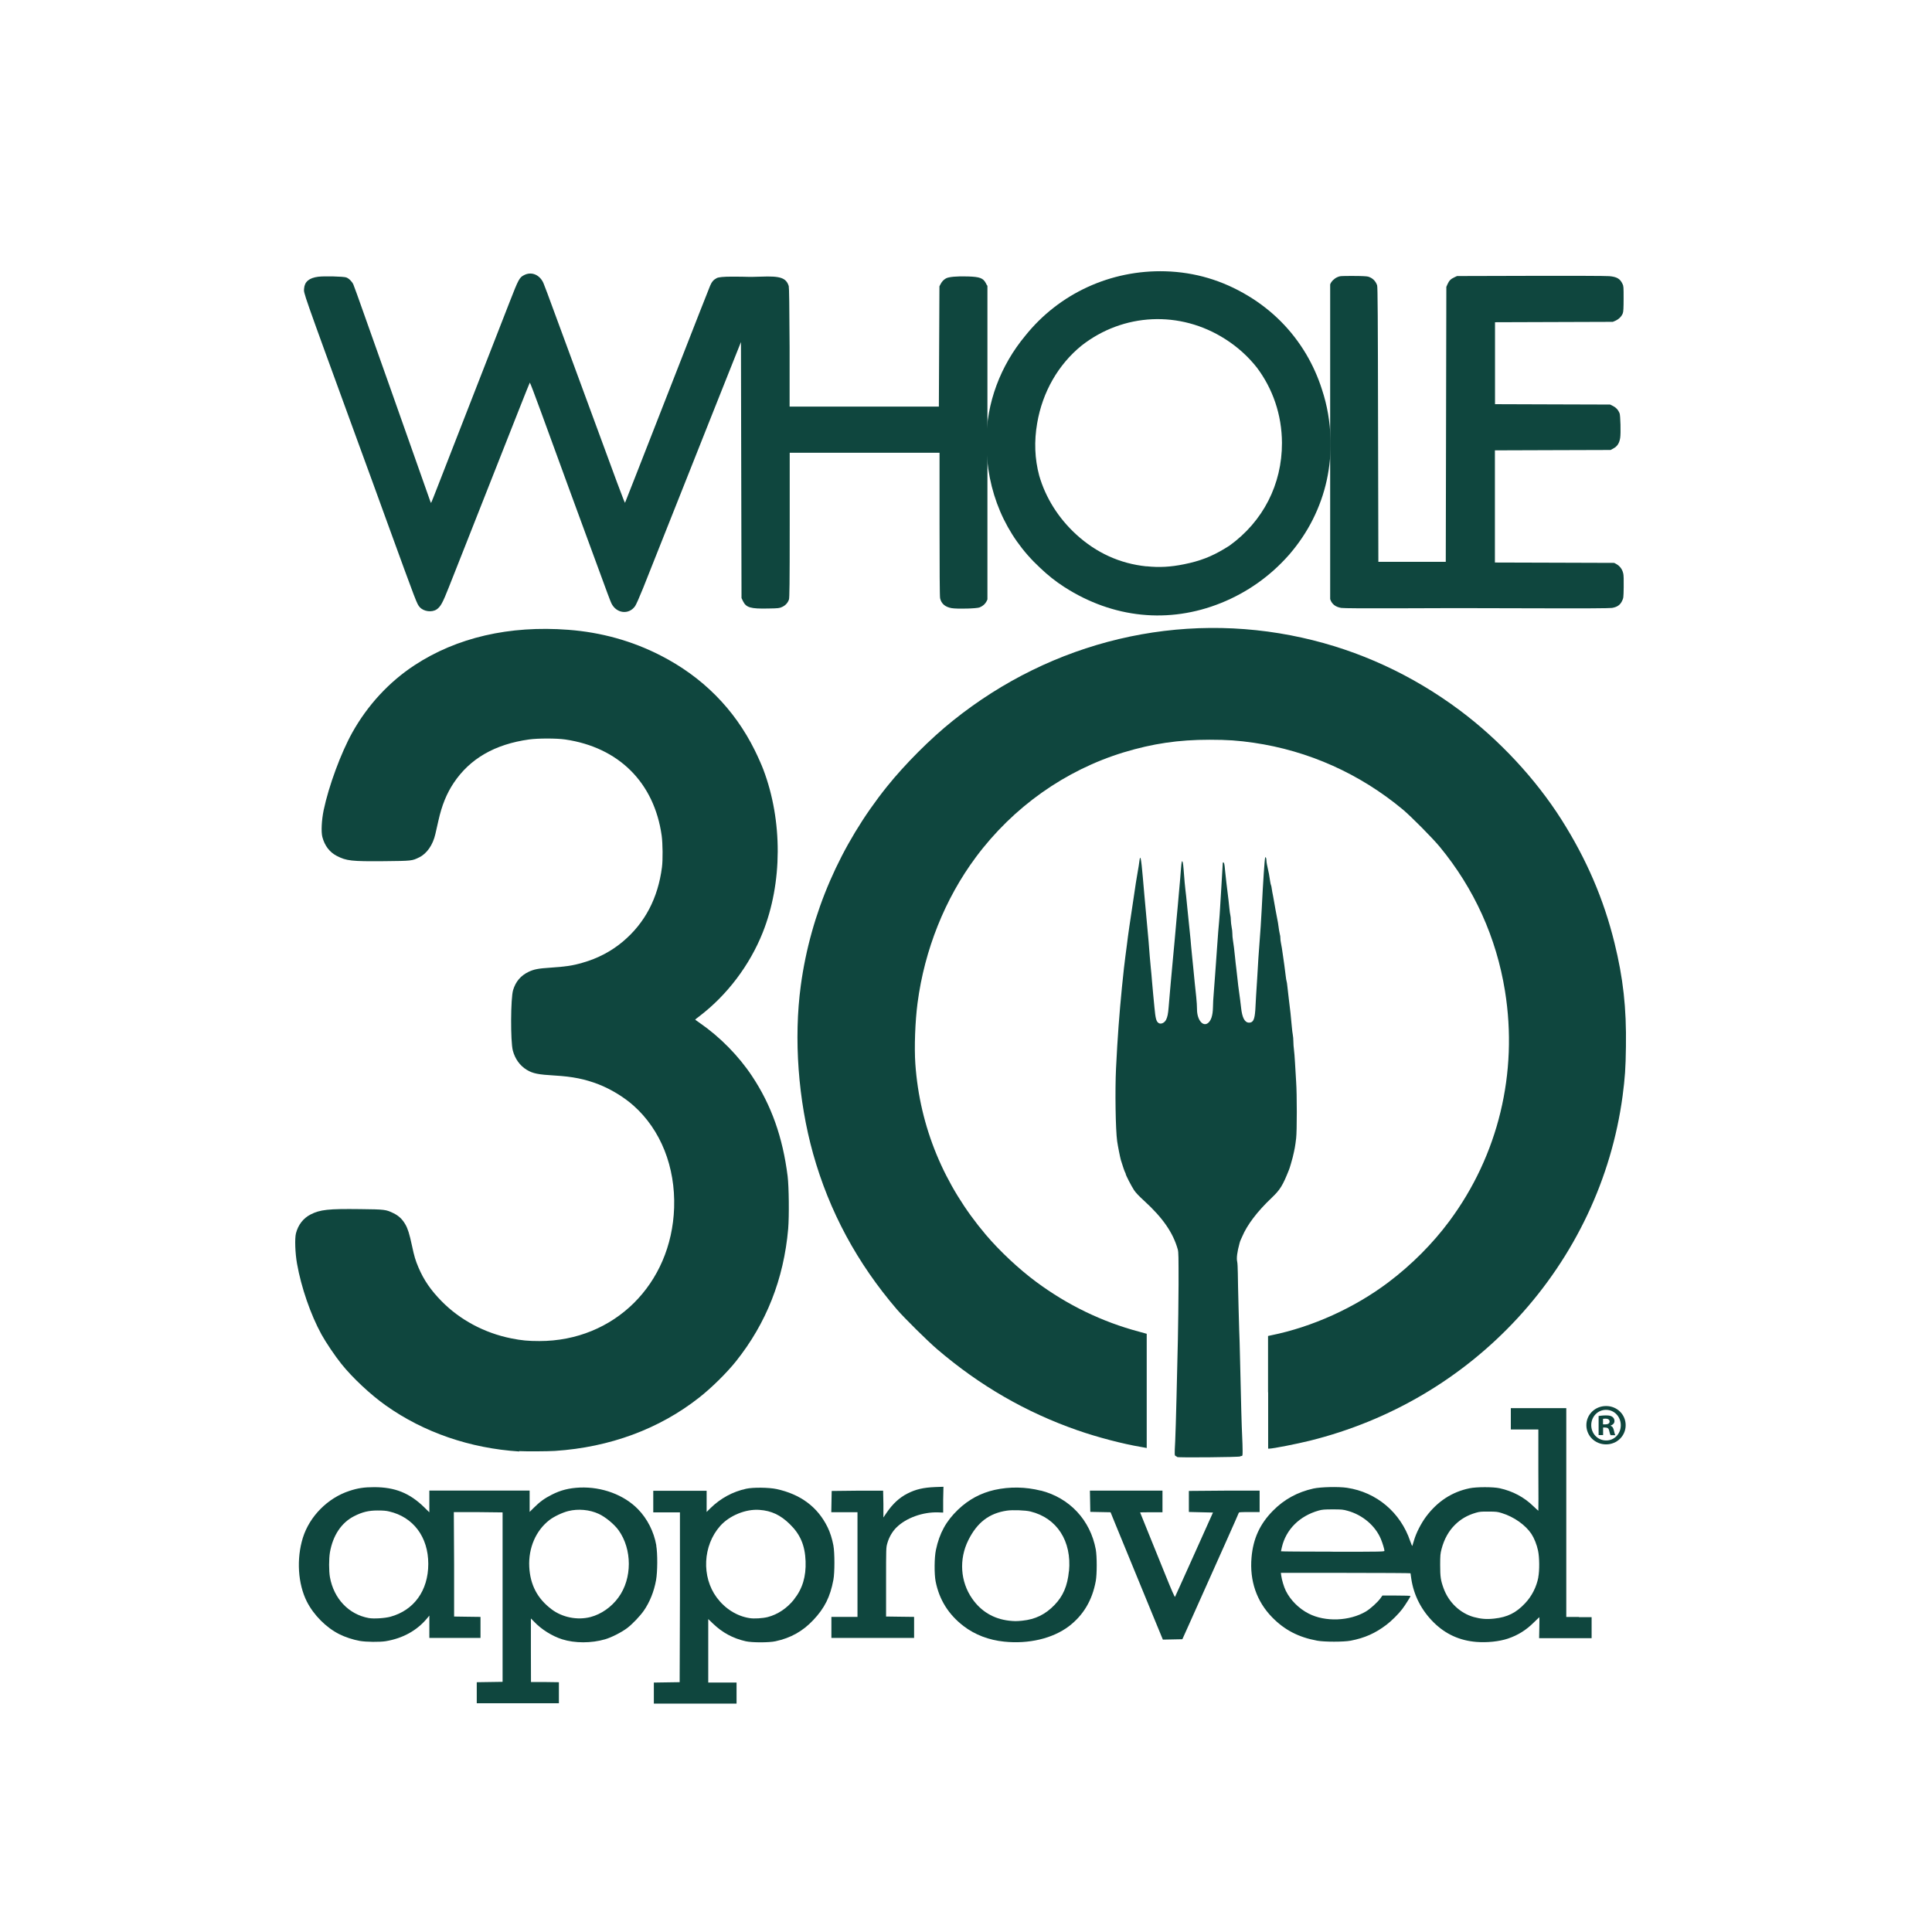 <svg xmlns="http://www.w3.org/2000/svg" fill="none" viewBox="0 0 109 109" height="109" width="109">
<path fill="#0F463E" d="M55.688 16.11L55.628 15.991C55.472 15.689 55.288 15.619 54.614 15.597C53.988 15.576 53.514 15.619 53.363 15.71C53.222 15.797 53.147 15.878 53.066 16.029L53.001 16.153L52.985 19.546L52.969 22.939H44.548V19.594C44.538 17.237 44.521 16.218 44.5 16.142C44.354 15.673 44.025 15.565 42.935 15.608C42.633 15.619 42.299 15.624 42.191 15.619C42.083 15.613 41.679 15.608 41.296 15.608C40.828 15.608 40.542 15.635 40.438 15.689C40.26 15.78 40.157 15.899 40.066 16.115C40.006 16.255 39.219 18.256 38.135 21.035C35.88 26.806 35.281 28.328 35.265 28.36C35.243 28.398 35.017 27.794 32.406 20.684C30.663 15.942 30.68 15.991 30.604 15.861C30.372 15.468 29.957 15.327 29.579 15.516C29.304 15.651 29.256 15.743 28.748 17.048C28.268 18.273 28.236 18.364 27.222 20.959C26.731 22.216 26.067 23.91 25.749 24.735C25.431 25.555 24.978 26.709 24.751 27.297C24.525 27.885 24.331 28.371 24.32 28.371C24.309 28.371 24.282 28.306 24.255 28.225C24.099 27.772 22.097 22.119 21.936 21.66C21.704 21.013 21.31 19.896 20.549 17.75C20.247 16.886 19.967 16.12 19.934 16.045C19.853 15.872 19.675 15.7 19.53 15.651C19.368 15.597 18.305 15.57 17.954 15.613C17.442 15.678 17.183 15.894 17.156 16.282C17.14 16.579 16.984 16.142 20.209 24.978C20.592 26.024 21.493 28.489 21.844 29.466C23.538 34.121 23.516 34.062 23.683 34.256C23.904 34.504 24.368 34.563 24.638 34.38C24.859 34.224 24.973 34.019 25.328 33.118C25.512 32.654 25.927 31.597 26.256 30.771C27.378 27.928 28.074 26.165 28.414 25.302C28.603 24.827 29.007 23.797 29.315 23.02C29.622 22.243 29.881 21.596 29.892 21.585C29.903 21.574 30.189 22.324 30.529 23.257C30.869 24.19 31.311 25.399 31.51 25.943C31.71 26.488 31.974 27.206 32.093 27.54C32.217 27.875 32.492 28.635 32.713 29.229C32.929 29.822 33.296 30.814 33.523 31.435C34.278 33.501 34.429 33.9 34.493 34.035C34.774 34.617 35.481 34.698 35.831 34.197C35.896 34.099 36.074 33.7 36.284 33.177C36.473 32.702 37.072 31.203 37.611 29.838C38.156 28.473 38.701 27.103 38.82 26.796C38.944 26.488 39.483 25.118 40.028 23.753C40.573 22.389 41.193 20.83 41.409 20.285L41.803 19.298L41.819 26.521L41.835 33.743L41.921 33.922C42.099 34.278 42.342 34.353 43.335 34.331C43.933 34.321 43.971 34.315 44.133 34.24C44.316 34.154 44.446 34.013 44.511 33.824C44.543 33.733 44.554 32.956 44.554 29.628V25.544H53.007V29.584C53.007 32.141 53.017 33.673 53.039 33.754C53.109 34.062 53.325 34.245 53.686 34.31C54.005 34.364 55.116 34.337 55.272 34.267C55.461 34.186 55.58 34.078 55.661 33.922L55.709 33.819V16.11H55.688Z"></path>
<path fill="#0F463E" d="M91.574 32.334C91.531 32.129 91.391 31.935 91.207 31.833L91.072 31.757L87.706 31.746L84.34 31.736V25.408L87.604 25.397L90.867 25.387L91.035 25.295C91.25 25.176 91.358 25.003 91.407 24.712C91.45 24.448 91.423 23.439 91.374 23.315C91.299 23.126 91.18 22.997 91.013 22.911L90.84 22.824L87.593 22.814L84.346 22.803V18.18L87.668 18.169L90.991 18.158L91.153 18.088C91.337 18.002 91.499 17.84 91.558 17.667C91.59 17.581 91.601 17.365 91.601 16.847C91.601 16.2 91.601 16.135 91.536 16.011C91.401 15.725 91.218 15.617 90.792 15.58C90.63 15.563 88.634 15.558 86.352 15.563L82.204 15.574L82.053 15.645C81.853 15.736 81.756 15.833 81.67 16.027L81.6 16.184L81.584 23.941L81.568 31.698H77.765L77.748 23.952C77.738 17.905 77.727 16.184 77.695 16.098C77.608 15.849 77.436 15.682 77.187 15.607C77.106 15.585 76.815 15.569 76.335 15.569C75.634 15.569 75.602 15.569 75.445 15.639C75.267 15.72 75.105 15.882 75.046 16.044V33.802C75.138 34.082 75.343 34.244 75.672 34.298C75.817 34.319 76.864 34.325 79 34.319C80.715 34.314 82.129 34.309 82.145 34.309C82.161 34.309 84.103 34.314 86.46 34.319C89.524 34.33 90.803 34.319 90.948 34.298C91.234 34.249 91.401 34.136 91.509 33.915C91.596 33.737 91.596 33.726 91.606 33.122C91.612 32.739 91.606 32.442 91.579 32.34L91.574 32.334Z"></path>
<path fill="#0F463E" d="M74.068 29.304C74.78 27.886 75.115 26.354 75.066 24.757C75.039 23.786 74.877 22.864 74.586 21.984C74.365 21.288 74.068 20.62 73.696 19.988C72.887 18.624 71.781 17.512 70.411 16.687C68.96 15.813 67.411 15.355 65.745 15.306C62.67 15.22 59.762 16.552 57.853 18.931C56.445 20.62 55.647 22.729 55.647 24.913C55.647 27.729 56.715 30.221 58.678 32.034C59.099 32.438 59.557 32.805 60.054 33.123C62.794 34.882 65.944 35.206 68.889 34.019C70.351 33.431 71.651 32.514 72.692 31.338C72.725 31.3 72.757 31.273 72.768 31.252C73.275 30.658 73.717 30.006 74.068 29.304ZM64.677 31.953C63.182 31.797 61.855 31.192 60.722 30.157C59.708 29.229 58.991 28.08 58.63 26.834C58.376 25.884 58.338 24.897 58.516 23.872C58.818 22.103 59.714 20.56 61.019 19.498C63.371 17.658 66.57 17.496 69.127 19.131C69.823 19.573 70.421 20.118 70.907 20.733C71.802 21.92 72.32 23.392 72.326 24.989C72.331 27.33 71.257 29.423 69.359 30.788C69.272 30.842 69.186 30.896 69.089 30.955C68.35 31.403 67.692 31.656 66.802 31.834C66.041 31.991 65.389 32.023 64.682 31.948L64.677 31.953Z"></path>
<path fill="#0F463E" d="M37.029 87.194C36.894 86.417 36.522 85.683 35.988 85.139C35.2 84.335 33.965 83.876 32.719 83.925C32.109 83.952 31.635 84.07 31.128 84.329C30.712 84.54 30.453 84.729 30.097 85.085L29.881 85.3V84.097H24.223V85.322L23.926 85.031C23.106 84.232 22.281 83.903 21.11 83.903C20.549 83.903 20.183 83.957 19.713 84.114C18.489 84.513 17.464 85.549 17.086 86.762C16.719 87.949 16.806 89.357 17.313 90.36C17.696 91.115 18.397 91.822 19.136 92.194C19.465 92.362 19.929 92.513 20.296 92.577C20.657 92.642 21.429 92.647 21.758 92.594C22.734 92.432 23.527 91.989 24.099 91.299L24.223 91.148V91.779V92.41H27.109V91.223L26.364 91.213L25.62 91.202V88.257L25.604 85.311H26.979L28.355 85.327V94.886L27.627 94.897L26.898 94.908V95.501V96.094H31.532V94.908L30.745 94.897H29.957L29.952 93.101C29.952 92.119 29.952 91.31 29.952 91.31C29.952 91.31 30.043 91.396 30.14 91.499C30.54 91.925 31.154 92.308 31.715 92.486C32.428 92.712 33.366 92.712 34.138 92.486C34.51 92.378 35.076 92.086 35.389 91.849C35.691 91.617 36.106 91.18 36.322 90.873C36.651 90.398 36.899 89.794 37.013 89.152C37.099 88.677 37.104 87.647 37.023 87.188L37.029 87.194ZM22.027 91.213C21.709 91.299 21.089 91.337 20.808 91.288C19.67 91.083 18.829 90.188 18.613 88.974C18.553 88.634 18.553 87.944 18.613 87.588C18.78 86.627 19.26 85.905 19.983 85.538C20.442 85.306 20.792 85.219 21.305 85.219C21.596 85.219 21.779 85.23 21.952 85.273C23.317 85.586 24.163 86.714 24.163 88.23C24.163 89.745 23.349 90.851 22.027 91.213ZM34.893 90.123C34.499 90.668 33.916 91.072 33.318 91.229C32.573 91.423 31.721 91.25 31.117 90.792C30.318 90.188 29.914 89.416 29.86 88.402C29.806 87.334 30.232 86.347 31.003 85.754C31.257 85.559 31.732 85.333 32.061 85.252C32.616 85.112 33.264 85.171 33.776 85.408C34.154 85.581 34.645 85.986 34.893 86.325C35.669 87.399 35.675 89.055 34.893 90.123Z"></path>
<path fill="#0F463E" d="M58.72 84.1C57.868 83.884 56.967 83.868 56.115 84.057C55.327 84.235 54.647 84.602 54.054 85.168C53.374 85.821 53.002 86.5 52.803 87.444C52.711 87.871 52.706 88.809 52.786 89.219C52.991 90.255 53.515 91.091 54.367 91.744C55.003 92.229 55.791 92.531 56.654 92.618C58.04 92.763 59.394 92.439 60.301 91.754C61.121 91.129 61.622 90.287 61.822 89.198C61.892 88.809 61.892 87.811 61.822 87.417C61.514 85.761 60.349 84.51 58.72 84.094V84.1ZM60.306 88.647C60.225 89.473 59.977 90.055 59.486 90.557C58.974 91.085 58.413 91.361 57.679 91.436C57.355 91.469 57.242 91.469 56.929 91.436C56.055 91.334 55.349 90.913 54.847 90.19C54.178 89.23 54.097 87.968 54.631 86.894C55.127 85.896 55.807 85.373 56.81 85.227C57.123 85.179 57.862 85.206 58.138 85.276C59.632 85.643 60.473 86.948 60.311 88.647H60.306Z"></path>
<path fill="#0F463E" d="M47.019 87.192C46.949 86.819 46.836 86.458 46.69 86.161C46.129 85.018 45.169 84.305 43.81 84.009C43.378 83.917 42.483 83.906 42.094 83.993C41.323 84.165 40.659 84.527 40.082 85.088L39.867 85.303V84.106H36.856V85.325H38.361V90.115L38.345 94.905L37.617 94.916L36.889 94.927V95.52V96.114H41.555V94.927H39.958V93.136V91.345L40.217 91.593C40.751 92.111 41.355 92.435 42.073 92.597C42.429 92.677 43.389 92.677 43.75 92.597C44.613 92.413 45.293 92.03 45.886 91.399C46.523 90.725 46.841 90.088 47.019 89.128C47.095 88.734 47.095 87.596 47.019 87.197V87.192ZM44.802 90.234C44.408 90.73 43.88 91.086 43.313 91.232C43.033 91.302 42.547 91.334 42.288 91.291C41.571 91.178 40.908 90.763 40.438 90.131C39.57 88.961 39.651 87.197 40.632 86.091C41.156 85.503 42.078 85.125 42.849 85.185C43.524 85.233 44.036 85.476 44.559 85.989C45.148 86.56 45.417 87.186 45.45 88.082C45.482 88.95 45.272 89.641 44.797 90.234H44.802Z"></path>
<path fill="#0F463E" d="M49.991 91.212V89.264C49.991 87.322 49.991 87.317 50.061 87.069C50.158 86.729 50.337 86.416 50.569 86.184C51.113 85.639 52.068 85.294 52.942 85.326L53.212 85.337V84.609L53.228 83.881L52.769 83.897C52.1 83.924 51.669 84.021 51.194 84.264C50.746 84.49 50.364 84.846 50.035 85.326L49.84 85.612V84.857L49.824 84.102H48.373L46.922 84.118L46.911 84.717L46.9 85.316H48.378V91.222H46.906V92.409H51.572V91.222L50.784 91.212L49.997 91.201L49.991 91.212Z"></path>
<path fill="#0F463E" d="M71.066 84.709V84.1H69.07L67.074 84.116V85.302L67.754 85.319L68.434 85.335L67.376 87.692C66.794 88.992 66.303 90.071 66.292 90.093C66.276 90.12 66.087 89.694 65.758 88.874C65.478 88.183 65.041 87.104 64.787 86.478C64.534 85.853 64.323 85.335 64.323 85.329C64.323 85.324 64.609 85.319 64.954 85.319H65.585V84.1H61.491L61.502 84.698L61.513 85.297L62.085 85.308L62.656 85.319L62.937 86.009C63.244 86.764 64.199 89.084 65.057 91.171L65.607 92.504L66.157 92.493L66.707 92.482L67.064 91.689C68.887 87.622 69.874 85.41 69.885 85.362C69.895 85.313 69.955 85.308 70.484 85.308H71.066V84.698V84.709Z"></path>
<path fill="#0F463E" d="M89.09 91.226H88.367V79.445H85.238V80.648H86.015H86.791V82.94C86.802 84.203 86.797 85.233 86.791 85.233C86.786 85.233 86.657 85.12 86.511 84.979C85.988 84.467 85.346 84.127 84.612 83.965C84.251 83.884 83.301 83.884 82.913 83.965C81.921 84.17 81.106 84.699 80.459 85.562C80.178 85.939 79.898 86.484 79.779 86.894C79.736 87.045 79.693 87.191 79.682 87.213C79.671 87.24 79.623 87.121 79.563 86.954C79.018 85.33 77.664 84.186 75.992 83.938C75.517 83.868 74.514 83.89 74.099 83.981C73.203 84.181 72.448 84.591 71.817 85.233C71.078 85.983 70.7 86.808 70.609 87.871C70.495 89.181 70.895 90.347 71.769 91.242C72.47 91.96 73.257 92.37 74.314 92.564C74.719 92.639 75.814 92.639 76.203 92.564C76.99 92.413 77.589 92.148 78.22 91.668C78.501 91.458 78.91 91.048 79.11 90.784C79.272 90.573 79.579 90.082 79.579 90.045C79.579 90.028 79.223 90.018 78.786 90.018H77.993L77.886 90.169C77.718 90.401 77.314 90.767 77.06 90.918C76.138 91.463 74.768 91.517 73.835 91.037C73.284 90.757 72.804 90.276 72.545 89.753C72.437 89.537 72.319 89.138 72.286 88.901L72.265 88.739H75.922C77.934 88.739 79.579 88.75 79.579 88.761C79.579 88.772 79.601 88.912 79.623 89.074C79.763 90.012 80.2 90.859 80.896 91.544C81.559 92.197 82.352 92.558 83.291 92.634C83.895 92.682 84.575 92.612 85.065 92.45C85.643 92.256 86.106 91.965 86.538 91.533C86.7 91.372 86.84 91.237 86.846 91.237C86.851 91.237 86.856 91.506 86.846 91.83L86.835 92.424H89.796V91.237H89.073L89.09 91.226ZM75.188 87.542C73.581 87.542 72.27 87.531 72.27 87.52C72.27 87.509 72.292 87.407 72.319 87.299C72.551 86.29 73.322 85.524 74.401 85.222C74.595 85.168 74.714 85.157 75.188 85.157C75.695 85.157 75.771 85.163 76.035 85.238C76.877 85.47 77.594 86.08 77.907 86.83C78.004 87.062 78.107 87.407 78.107 87.493C78.107 87.542 77.95 87.547 75.188 87.547V87.542ZM86.791 88.987C86.684 89.537 86.425 90.05 86.042 90.455C85.535 90.994 85.049 91.237 84.305 91.318C83.862 91.366 83.55 91.339 83.15 91.231C82.379 91.016 81.732 90.401 81.446 89.613C81.279 89.154 81.252 88.96 81.252 88.291C81.252 87.736 81.262 87.655 81.332 87.385C81.478 86.83 81.737 86.371 82.088 86.026C82.422 85.697 82.789 85.486 83.269 85.346C83.474 85.287 83.571 85.276 83.987 85.281C84.423 85.281 84.494 85.292 84.736 85.368C85.416 85.578 86.063 86.037 86.398 86.538C86.56 86.786 86.7 87.137 86.775 87.488C86.856 87.876 86.862 88.604 86.786 88.993L86.791 88.987Z"></path>
<path fill="#0F463E" d="M29.299 81.89C26.516 81.712 23.905 80.811 21.769 79.296C20.906 78.686 19.881 77.726 19.26 76.949C18.888 76.485 18.392 75.746 18.138 75.288C17.523 74.166 16.995 72.634 16.758 71.296C16.65 70.692 16.623 69.872 16.698 69.58C16.822 69.1 17.113 68.728 17.523 68.518C18.063 68.243 18.527 68.194 20.312 68.216C21.72 68.232 21.774 68.237 22.211 68.453C22.497 68.593 22.697 68.782 22.869 69.079C23.009 69.322 23.101 69.613 23.241 70.271C23.376 70.902 23.436 71.096 23.608 71.506C23.91 72.218 24.304 72.79 24.908 73.405C25.949 74.468 27.336 75.207 28.846 75.509C29.429 75.627 29.806 75.66 30.432 75.66C34.645 75.66 37.887 72.456 38.033 68.14C38.108 65.837 37.283 63.749 35.745 62.379C35.201 61.894 34.462 61.446 33.771 61.176C33 60.879 32.309 60.739 31.306 60.68C30.373 60.626 30.065 60.567 29.725 60.362C29.337 60.13 29.056 59.741 28.932 59.267C28.797 58.743 28.808 56.31 28.949 55.857C29.094 55.377 29.38 55.043 29.817 54.832C30.119 54.687 30.367 54.638 31.036 54.595C31.921 54.536 32.298 54.482 32.87 54.315C33.728 54.072 34.494 53.667 35.147 53.117C36.382 52.076 37.121 50.679 37.347 48.926C37.401 48.516 37.391 47.588 37.331 47.146C36.91 44.152 34.909 42.161 31.883 41.719C31.398 41.649 30.357 41.649 29.849 41.719C27.918 41.989 26.516 42.798 25.599 44.168C25.2 44.767 24.93 45.425 24.736 46.293C24.676 46.558 24.595 46.903 24.563 47.054C24.423 47.669 24.083 48.16 23.651 48.37C23.247 48.57 23.231 48.57 21.688 48.586C19.821 48.602 19.546 48.57 18.991 48.284C18.591 48.073 18.316 47.712 18.187 47.221C18.111 46.924 18.144 46.272 18.262 45.7C18.548 44.341 19.233 42.485 19.875 41.331C20.738 39.788 21.941 38.482 23.376 37.538C25.761 35.969 28.738 35.278 32.061 35.532C33.911 35.672 35.659 36.157 37.261 36.977C39.629 38.186 41.431 39.998 42.585 42.334C42.758 42.684 42.974 43.17 43.065 43.413C44.16 46.304 44.15 49.816 43.028 52.621C42.294 54.46 41.016 56.149 39.457 57.335C39.327 57.432 39.219 57.519 39.219 57.524C39.219 57.53 39.354 57.627 39.516 57.74C40.622 58.506 41.679 59.579 42.429 60.712C43.519 62.352 44.16 64.159 44.436 66.355C44.511 66.964 44.527 68.609 44.468 69.322C44.22 72.164 43.233 74.662 41.517 76.809C40.994 77.462 40.136 78.308 39.446 78.848C37.202 80.617 34.408 81.653 31.311 81.858C30.89 81.885 29.661 81.89 29.283 81.869L29.299 81.89Z"></path>
<path fill="#0F463E" d="M71.541 78.551V75.374L71.714 75.336C74.034 74.867 76.418 73.788 78.333 72.343C79.628 71.366 80.831 70.163 81.769 68.896C84.531 65.179 85.653 60.535 84.909 55.912C84.423 52.896 83.177 50.14 81.23 47.777C80.82 47.281 79.622 46.072 79.147 45.673C76.709 43.645 73.823 42.356 70.722 41.903C69.859 41.779 69.254 41.735 68.24 41.735C66.482 41.735 65.036 41.951 63.396 42.447C60.09 43.456 57.16 45.533 55.057 48.36C53.314 50.701 52.16 53.587 51.766 56.591C51.631 57.616 51.577 59.11 51.642 60.022C51.89 63.577 53.255 66.878 55.623 69.667C56.4 70.584 57.489 71.603 58.46 72.321C60.219 73.626 62.177 74.576 64.265 75.131L64.696 75.25V81.696L64.626 81.68C64.588 81.669 64.47 81.648 64.362 81.632C63.358 81.464 61.913 81.087 60.785 80.693C57.878 79.679 55.272 78.174 52.877 76.124C52.338 75.665 51.016 74.355 50.606 73.88C48.352 71.253 46.787 68.345 45.876 65.098C45.029 62.066 44.775 58.598 45.18 55.599C45.73 51.526 47.407 47.664 50.04 44.379C51.059 43.111 52.489 41.676 53.757 40.662C59.367 36.152 66.568 34.442 73.473 35.98C76.682 36.692 79.681 38.078 82.357 40.074C84.59 41.741 86.635 43.942 88.091 46.234C89.51 48.473 90.475 50.717 91.085 53.188C91.576 55.183 91.765 56.856 91.732 59.051C91.716 60.292 91.678 60.799 91.544 61.834C90.918 66.495 88.852 70.859 85.626 74.36C82.487 77.764 78.435 80.153 73.904 81.281C73.165 81.464 71.817 81.729 71.612 81.729H71.547V78.551H71.541Z"></path>
<path fill="#0F463E" d="M66.443 82.218C66.443 82.218 66.389 82.17 66.346 82.154C66.26 82.121 66.26 82.116 66.303 81.301C66.319 81.01 66.351 79.883 66.378 78.804C66.405 77.725 66.438 76.263 66.454 75.562C66.47 74.861 66.486 73.469 66.492 72.471C66.492 70.928 66.492 70.637 66.448 70.491C66.184 69.547 65.601 68.706 64.549 67.746C64.258 67.481 64.069 67.282 63.978 67.141C63.827 66.909 63.508 66.294 63.508 66.224C63.508 66.203 63.498 66.17 63.481 66.154C63.46 66.127 63.336 65.782 63.239 65.453C63.196 65.307 63.066 64.655 63.028 64.385C62.937 63.743 62.904 61.52 62.964 60.274C63.05 58.511 63.152 57.184 63.298 55.7C63.395 54.745 63.438 54.357 63.492 53.958C63.519 53.764 63.552 53.505 63.568 53.38C63.616 52.976 63.654 52.706 63.719 52.253C63.789 51.762 63.983 50.478 64.026 50.198C64.042 50.095 64.069 49.934 64.08 49.831C64.096 49.729 64.129 49.524 64.156 49.373C64.237 48.909 64.264 48.742 64.285 48.563C64.334 48.181 64.382 48.423 64.474 49.475C64.49 49.685 64.533 50.155 64.566 50.527C64.598 50.894 64.647 51.428 64.674 51.714C64.701 52 64.733 52.366 64.749 52.534C64.781 52.841 64.819 53.3 64.868 53.963C64.884 54.163 64.911 54.459 64.927 54.616C64.943 54.772 64.976 55.096 64.992 55.333C65.013 55.565 65.04 55.894 65.057 56.062C65.073 56.229 65.105 56.579 65.132 56.838C65.191 57.459 65.229 57.615 65.359 57.712C65.483 57.804 65.693 57.718 65.785 57.539C65.866 57.378 65.903 57.211 65.936 56.784C65.952 56.585 65.979 56.272 65.995 56.089C66.011 55.905 66.038 55.598 66.055 55.403C66.13 54.567 66.146 54.389 66.189 53.942C66.216 53.683 66.249 53.321 66.265 53.132C66.297 52.771 66.335 52.329 66.384 51.795C66.4 51.611 66.427 51.304 66.448 51.11C66.465 50.915 66.492 50.608 66.508 50.425C66.583 49.594 66.599 49.426 66.626 49.044C66.642 48.822 66.664 48.623 66.675 48.607C66.718 48.542 66.75 48.688 66.777 49.049C66.815 49.578 66.864 50.106 66.88 50.214C66.891 50.263 66.939 50.721 66.988 51.234C67.042 51.746 67.101 52.361 67.128 52.604C67.155 52.846 67.187 53.181 67.198 53.348C67.214 53.515 67.241 53.791 67.257 53.958C67.274 54.125 67.306 54.411 67.322 54.6C67.371 55.117 67.436 55.776 67.489 56.245C67.516 56.482 67.533 56.795 67.533 56.946C67.533 57.534 67.862 57.944 68.153 57.718C68.331 57.577 68.423 57.286 68.433 56.838C68.433 56.644 68.455 56.283 68.477 56.029C68.498 55.776 68.525 55.393 68.541 55.177C68.558 54.961 68.584 54.589 68.601 54.357C68.617 54.125 68.644 53.747 68.66 53.521C68.725 52.636 68.746 52.307 68.779 52C68.795 51.822 68.827 51.412 68.843 51.088C68.859 50.759 68.886 50.317 68.903 50.101C68.919 49.885 68.941 49.47 68.957 49.189C68.989 48.585 68.984 48.655 69.016 48.655C69.064 48.655 69.086 48.752 69.113 49.081C69.129 49.259 69.162 49.572 69.189 49.783C69.307 50.743 69.329 50.915 69.356 51.212C69.372 51.39 69.399 51.579 69.415 51.638C69.431 51.697 69.442 51.822 69.442 51.913C69.442 52.005 69.464 52.178 69.485 52.296C69.512 52.415 69.528 52.582 69.528 52.674C69.528 52.766 69.539 52.917 69.555 53.008C69.593 53.219 69.647 53.677 69.68 54.017C69.69 54.157 69.728 54.459 69.755 54.686C69.782 54.913 69.814 55.215 69.831 55.355C69.847 55.495 69.868 55.716 69.89 55.84C69.949 56.267 69.992 56.585 70.019 56.844C70.079 57.416 70.224 57.696 70.472 57.696C70.672 57.696 70.758 57.561 70.802 57.194C70.818 57.059 70.829 56.908 70.829 56.86C70.829 56.811 70.845 56.504 70.866 56.175C70.888 55.846 70.915 55.387 70.931 55.155C70.98 54.271 71.017 53.71 71.05 53.316C71.114 52.469 71.147 52.005 71.179 51.368C71.265 49.664 71.346 48.483 71.379 48.385C71.4 48.315 71.449 48.412 71.449 48.531C71.449 48.585 71.46 48.688 71.476 48.758C71.594 49.297 71.611 49.373 71.659 49.718C71.675 49.826 71.697 49.923 71.708 49.939C71.719 49.955 71.74 50.047 71.751 50.144C71.762 50.241 71.799 50.425 71.826 50.559C71.853 50.694 71.886 50.883 71.902 50.986C71.918 51.088 71.945 51.239 71.961 51.32C72.021 51.622 72.085 51.962 72.102 52.064C72.145 52.399 72.188 52.652 72.209 52.722C72.226 52.766 72.236 52.852 72.236 52.922C72.236 52.992 72.247 53.1 72.263 53.17C72.296 53.316 72.344 53.618 72.387 53.942C72.404 54.06 72.436 54.298 72.463 54.476C72.49 54.654 72.522 54.918 72.538 55.064C72.555 55.209 72.576 55.344 72.587 55.36C72.598 55.376 72.619 55.522 72.635 55.684C72.652 55.846 72.684 56.148 72.711 56.347C72.776 56.849 72.846 57.464 72.878 57.885C72.894 58.079 72.921 58.3 72.938 58.381C72.954 58.462 72.97 58.635 72.97 58.764C72.97 58.894 72.986 59.093 73.002 59.212C73.019 59.33 73.046 59.665 73.062 59.956C73.078 60.248 73.105 60.733 73.126 61.035C73.175 61.72 73.175 63.829 73.126 64.218C73.073 64.671 73.046 64.822 72.932 65.296C72.894 65.448 72.76 65.917 72.722 65.998C72.371 66.882 72.226 67.12 71.751 67.573C70.931 68.35 70.359 69.105 70.079 69.774C70.057 69.822 70.025 69.898 70.003 69.941C69.982 69.984 69.949 70.07 69.933 70.141C69.798 70.632 69.755 70.987 69.798 71.171C69.82 71.246 69.831 71.543 69.836 71.834C69.836 72.304 69.917 75.362 69.938 75.74C69.938 75.826 69.955 76.317 69.965 76.835C70.019 79.246 70.052 80.471 70.079 80.989C70.095 81.296 70.106 81.684 70.106 81.846C70.106 82.111 70.1 82.143 70.052 82.143C70.019 82.143 69.982 82.154 69.965 82.17C69.922 82.213 66.438 82.245 66.41 82.202L66.443 82.218Z"></path>
<path fill="#0F463E" d="M90.617 79.326C91.226 79.326 91.717 79.8 91.717 80.404C91.717 81.009 91.232 81.489 90.611 81.489C89.991 81.489 89.5 81.009 89.5 80.404C89.5 79.8 89.996 79.326 90.611 79.326H90.617ZM90.606 79.541C90.136 79.541 89.775 79.93 89.775 80.404C89.775 80.879 90.136 81.268 90.617 81.268C91.086 81.273 91.442 80.885 91.442 80.41C91.442 79.935 91.086 79.541 90.611 79.541H90.606ZM90.439 80.966H90.191V79.887C90.288 79.876 90.428 79.854 90.606 79.854C90.811 79.854 90.903 79.887 90.973 79.941C91.037 79.989 91.086 80.065 91.086 80.173C91.086 80.302 90.989 80.388 90.865 80.431V80.442C90.973 80.475 91.021 80.561 91.054 80.707C91.086 80.874 91.113 80.933 91.135 80.971H90.87C90.838 80.933 90.816 80.841 90.784 80.707C90.762 80.593 90.698 80.539 90.563 80.539H90.444V80.966H90.439ZM90.444 80.361H90.563C90.703 80.361 90.811 80.313 90.811 80.205C90.811 80.108 90.741 80.038 90.579 80.038C90.514 80.038 90.466 80.043 90.439 80.049V80.356L90.444 80.361Z"></path>
</svg>
